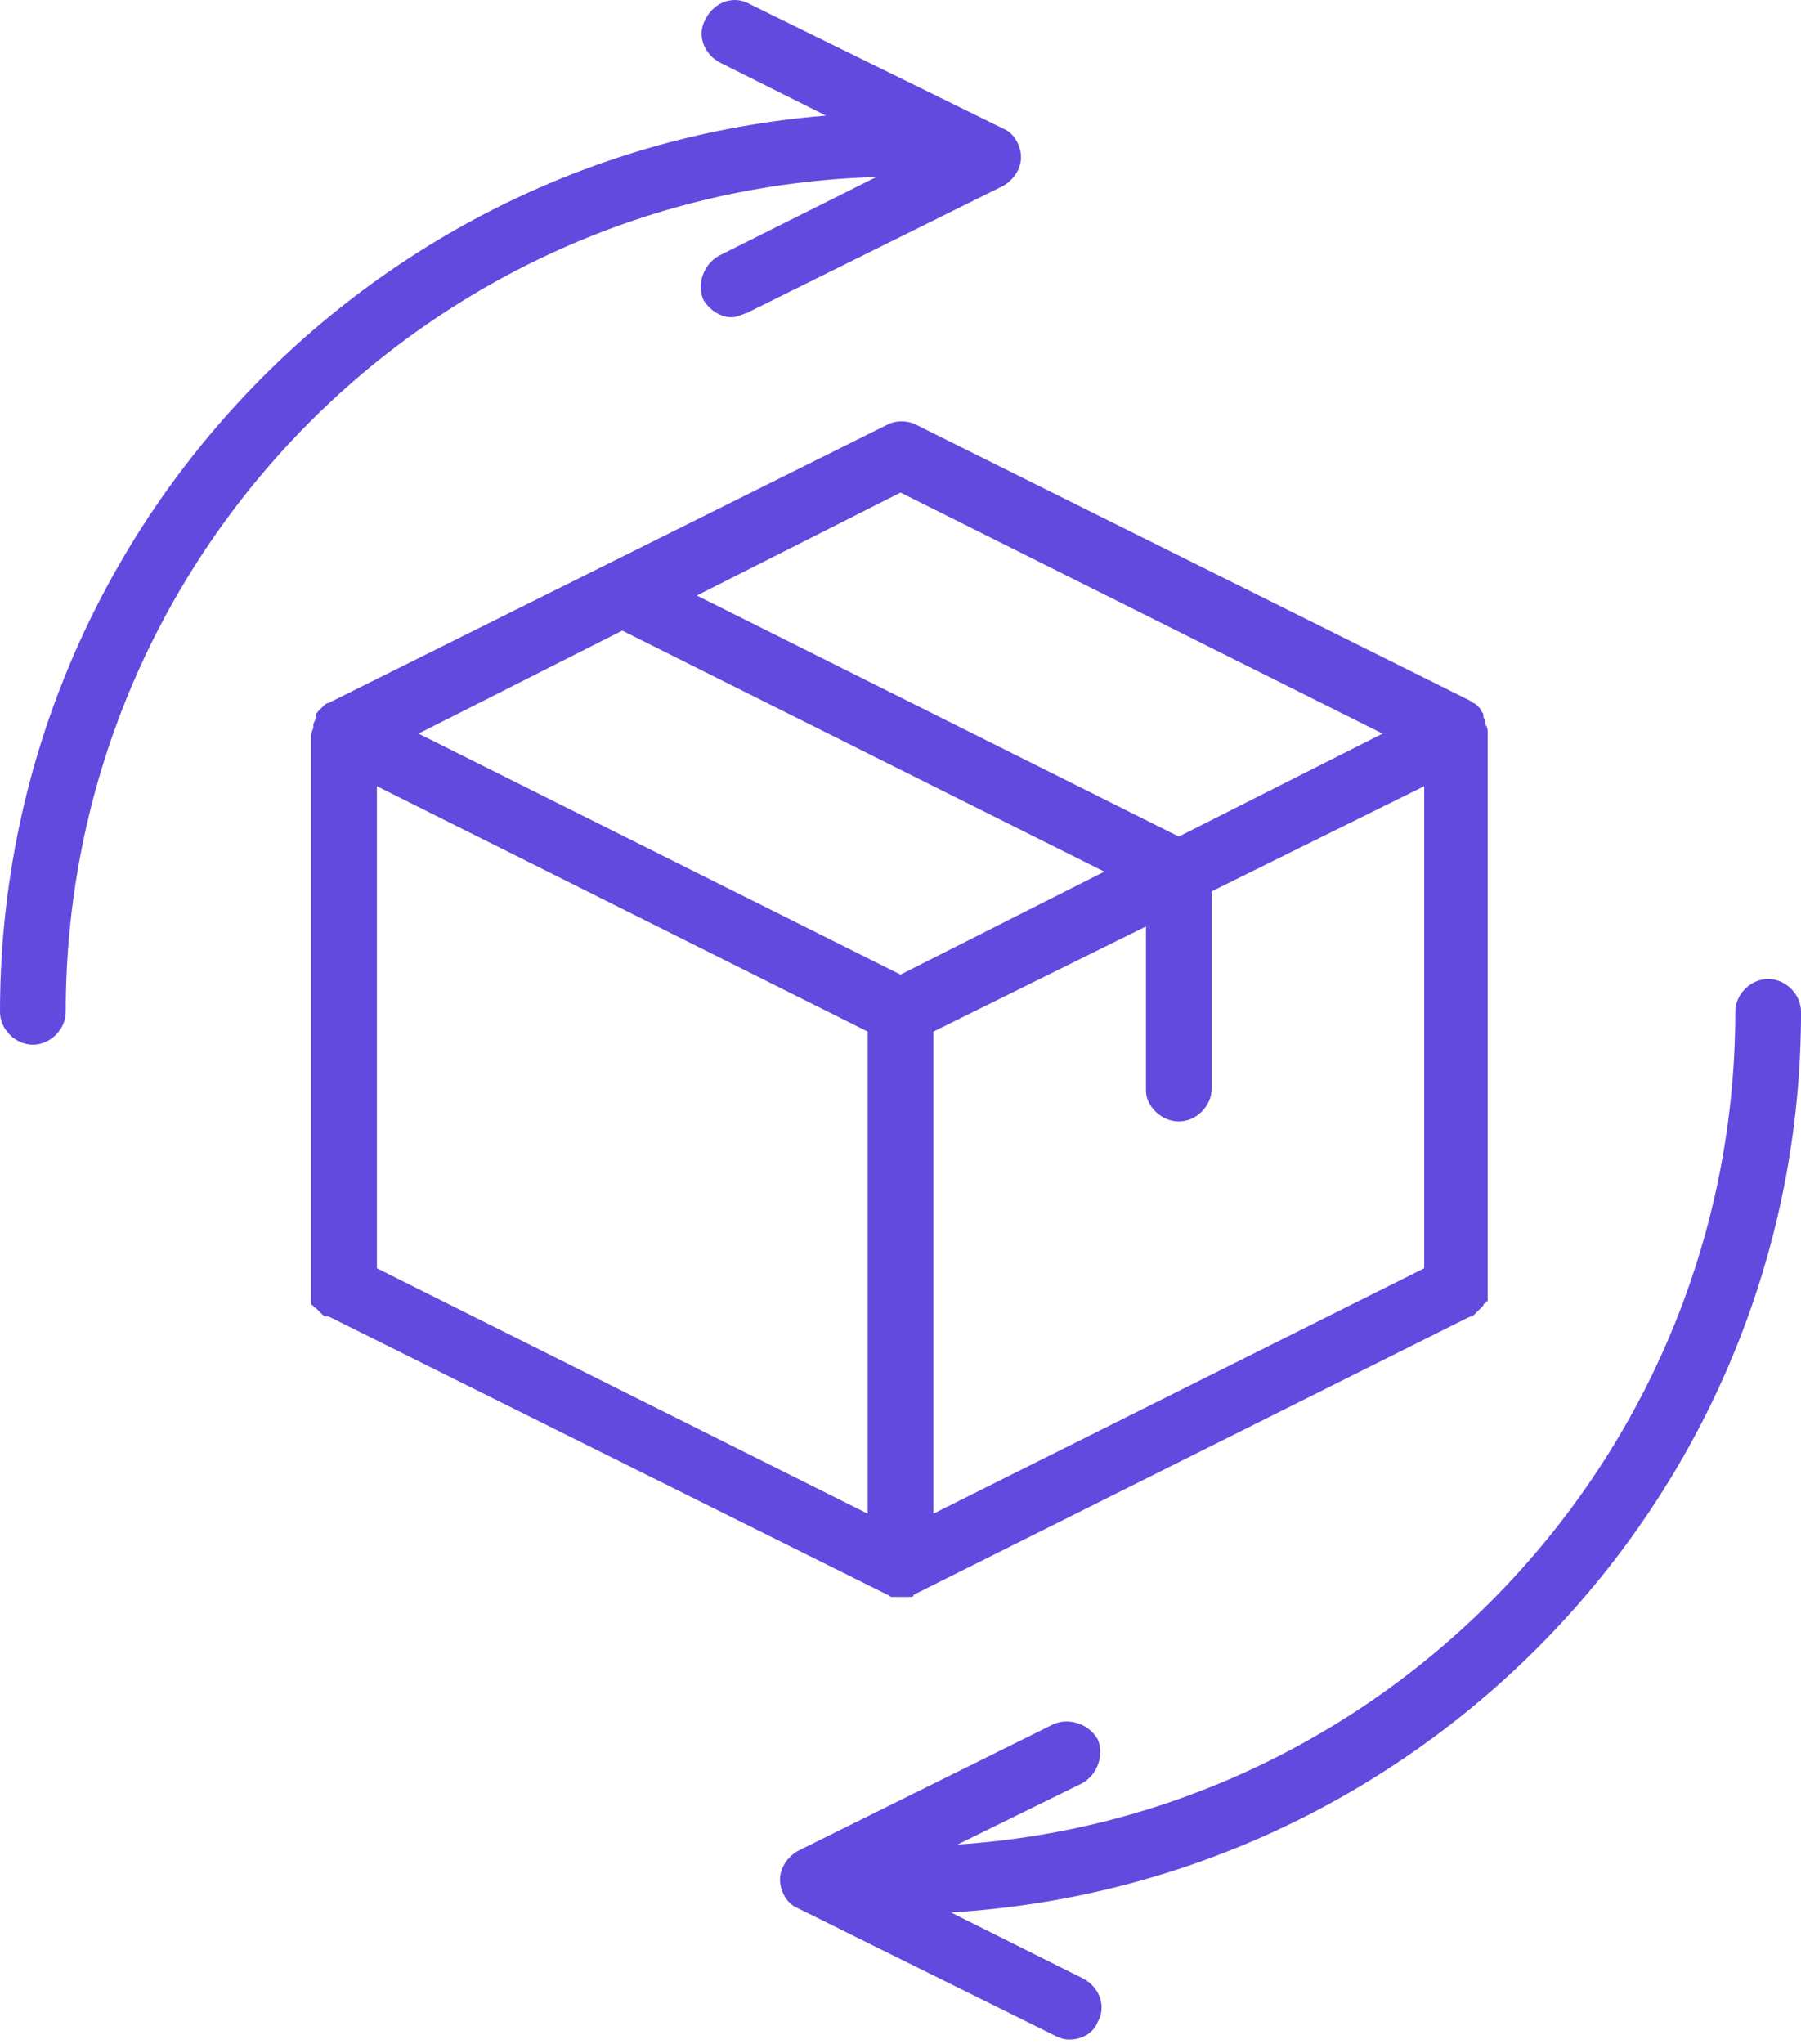 <svg width="52" height="59" viewBox="0 0 52 59" fill="none" xmlns="http://www.w3.org/2000/svg">
<path d="M9.49 38.006C9.49 38.069 9.49 38.069 9.49 38.006L25.622 46.04C25.685 46.04 25.685 46.103 25.748 46.103H25.812C25.875 46.103 25.938 46.103 26.001 46.103C26.065 46.103 26.128 46.103 26.191 46.103H26.255C26.318 46.103 26.381 46.103 26.381 46.04L42.449 38.006H42.512L42.576 37.943L42.639 37.879L42.702 37.816L42.766 37.753L42.829 37.69C42.829 37.69 42.829 37.626 42.892 37.626C42.892 37.626 42.892 37.563 42.955 37.563V37.5V37.437C42.955 37.373 42.955 37.373 42.955 37.31V37.247V21.179C42.955 21.115 42.955 20.989 42.892 20.926V20.862C42.892 20.799 42.829 20.736 42.829 20.673C42.829 20.673 42.829 20.673 42.829 20.609C42.766 20.546 42.766 20.483 42.702 20.42C42.702 20.42 42.702 20.42 42.639 20.356C42.576 20.293 42.512 20.293 42.449 20.23L26.444 12.259C26.191 12.132 25.875 12.132 25.622 12.259L9.49 20.293C9.427 20.293 9.364 20.356 9.301 20.42C9.301 20.42 9.301 20.42 9.237 20.483C9.174 20.546 9.111 20.609 9.111 20.673C9.111 20.673 9.111 20.673 9.111 20.736C9.111 20.799 9.048 20.862 9.048 20.926V20.989C9.048 21.052 8.984 21.115 8.984 21.242V37.31V37.373C8.984 37.437 8.984 37.437 8.984 37.5V37.563V37.626C8.984 37.626 8.984 37.69 9.048 37.69C9.048 37.69 9.048 37.753 9.111 37.753L9.174 37.816L9.237 37.879L9.301 37.943L9.364 38.006C9.427 38.006 9.427 38.006 9.49 38.006ZM34.035 32.376C34.542 32.376 34.984 31.933 34.984 31.427V25.733L41.121 22.697V36.614L26.95 43.699V29.782L33.087 26.746V31.49C33.087 31.933 33.529 32.376 34.035 32.376ZM25.052 43.699L10.882 36.614V22.697L25.052 29.782V43.699ZM26.001 14.22L39.919 21.179L34.035 24.152L20.118 17.193L26.001 14.22ZM17.967 18.205L31.885 25.164L26.001 28.137L12.084 21.179L17.967 18.205Z" fill="#624ADE"/>
<path d="M52.001 29.212C52.001 28.706 51.558 28.263 51.052 28.263C50.546 28.263 50.103 28.706 50.103 29.212C50.103 41.927 40.171 52.428 27.646 53.251L31.251 51.479C31.694 51.226 31.884 50.657 31.694 50.214C31.441 49.771 30.872 49.581 30.429 49.771L23.028 53.44C22.711 53.63 22.521 53.947 22.521 54.263C22.521 54.579 22.711 54.959 23.028 55.085L30.429 58.754C30.556 58.818 30.682 58.881 30.872 58.881C31.251 58.881 31.568 58.691 31.694 58.375C31.947 57.932 31.758 57.362 31.251 57.109L27.456 55.212C41.12 54.389 52.001 43.066 52.001 29.212Z" fill="#624ADE"/>
<path d="M20.749 7.387C20.307 7.64 20.117 8.209 20.307 8.652C20.496 8.968 20.813 9.158 21.129 9.158C21.256 9.158 21.382 9.095 21.572 9.031L28.973 5.362C29.29 5.172 29.479 4.856 29.479 4.54C29.479 4.224 29.29 3.844 28.973 3.717L21.635 0.112C21.192 -0.141 20.623 0.048 20.37 0.554C20.117 0.997 20.307 1.567 20.813 1.82L23.849 3.338C10.501 4.413 0 15.61 0 29.211C0 29.718 0.443 30.16 0.949 30.16C1.455 30.16 1.898 29.718 1.898 29.211C1.898 16.116 12.336 5.489 25.304 5.109L20.749 7.387Z" fill="#624ADE"/>
</svg>
